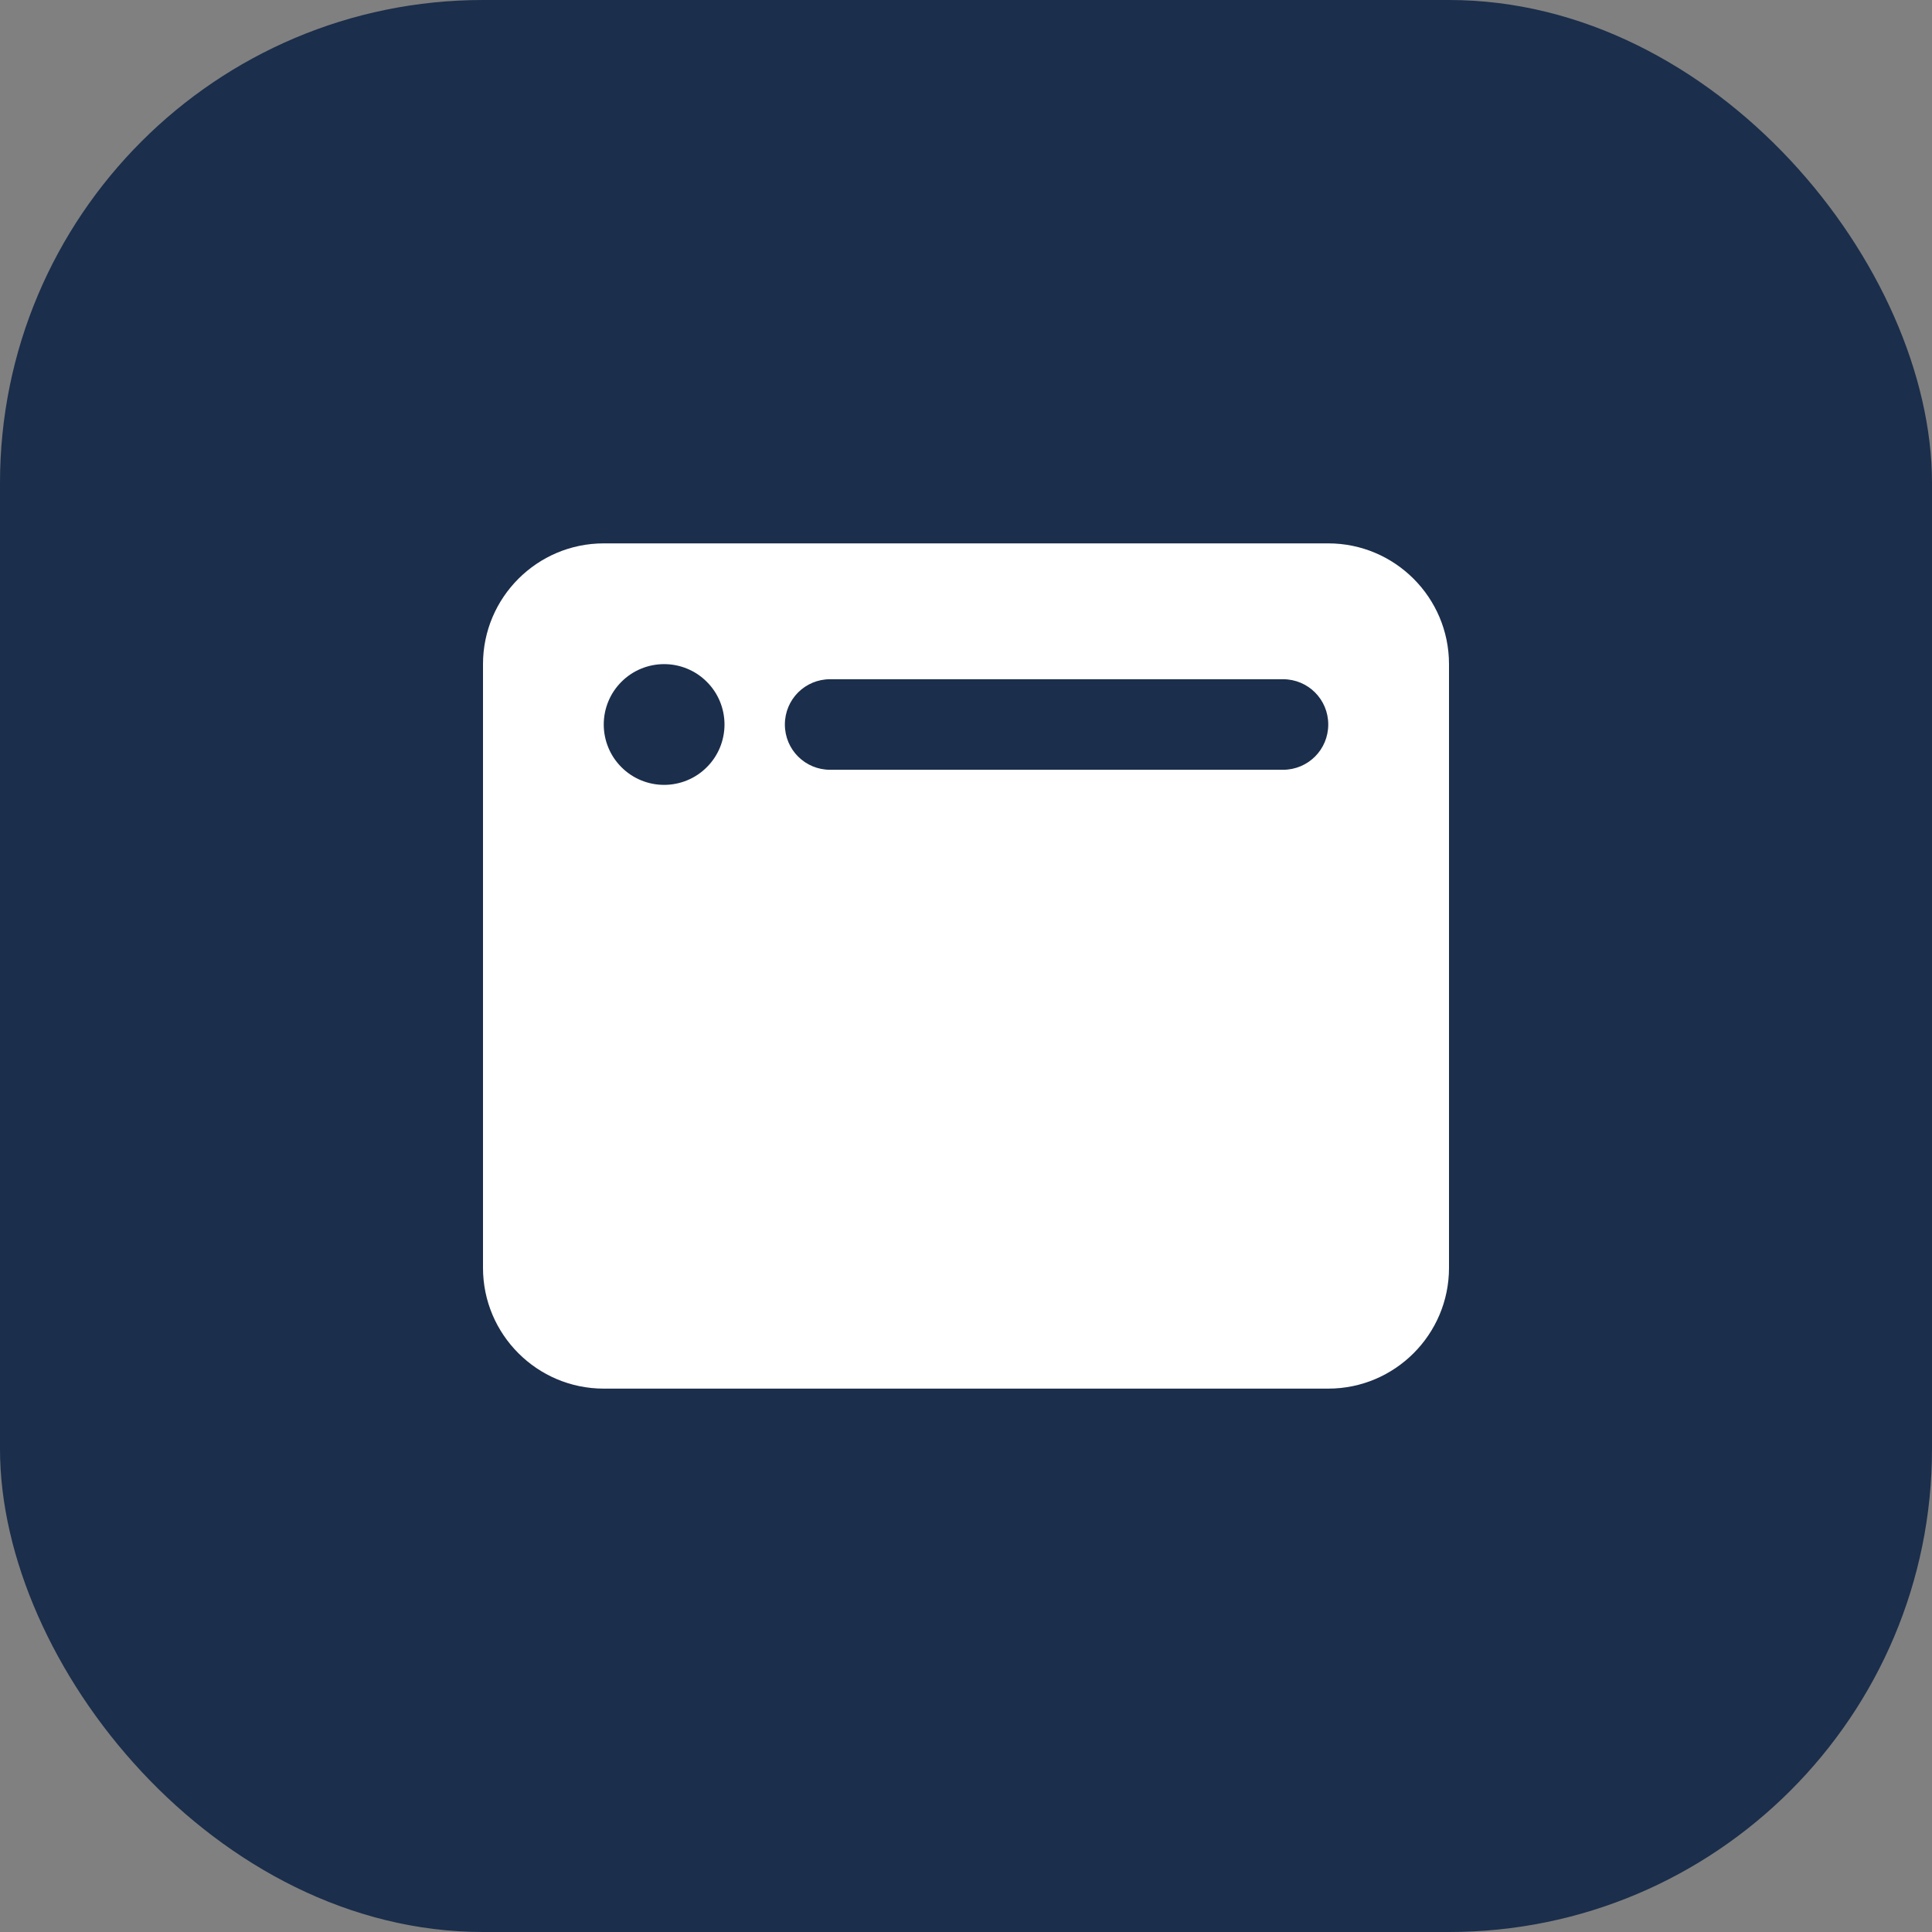 <svg width="32" height="32" viewBox="0 0 32 32" fill="none" xmlns="http://www.w3.org/2000/svg">
<rect x="0" y="0" width="32" height="32" fill="#808080" stroke="none"/>
<rect width="32" height="32" rx="8" fill="#1B2E4B"/>
<path d="M8 11C8 9.897 8.897 9 10 9H22C23.103 9 24 9.897 24 11V21C24 22.103 23.103 23 22 23H10C8.897 23 8 22.103 8 21V11ZM10 12C10 12.265 10.105 12.52 10.293 12.707C10.48 12.895 10.735 13 11 13C11.265 13 11.52 12.895 11.707 12.707C11.895 12.52 12 12.265 12 12C12 11.735 11.895 11.48 11.707 11.293C11.52 11.105 11.265 11 11 11C10.735 11 10.48 11.105 10.293 11.293C10.105 11.48 10 11.735 10 12ZM22 12C22 11.584 21.666 11.25 21.25 11.25H13.75C13.334 11.25 13 11.584 13 12C13 12.416 13.334 12.75 13.75 12.75H21.25C21.666 12.75 22 12.416 22 12Z" fill="white"/>
</svg>
